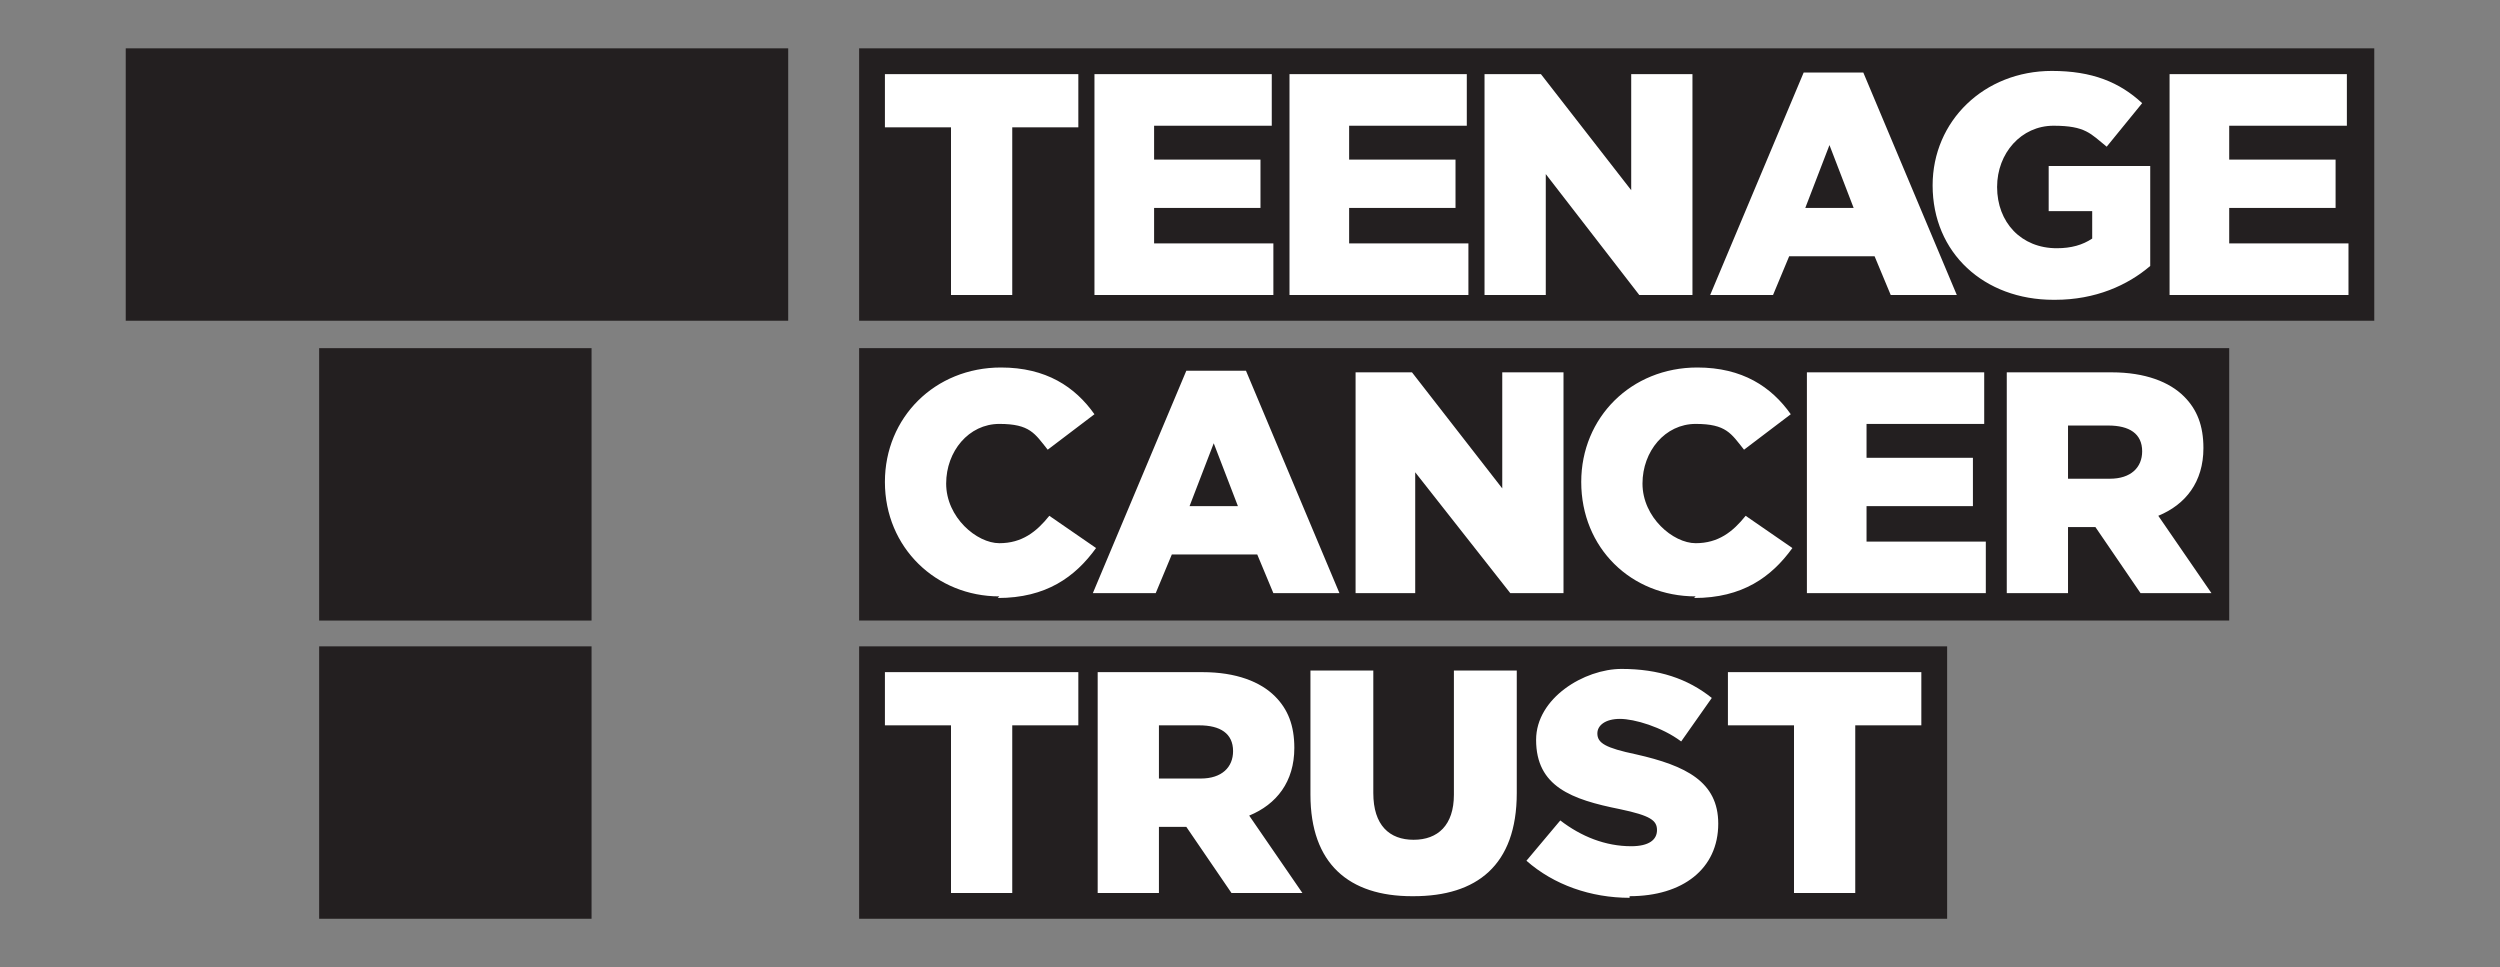 <?xml version="1.0" encoding="UTF-8"?>
<svg xmlns="http://www.w3.org/2000/svg" version="1.1" viewBox="0 0 155.1 60">
  <rect x="0" y="0" width="155.1" height="60" fill="#808080" stroke="none"/>
  <defs>
    <style>
      .cls-1 {
        fill: #fff;
      }

      .cls-1, .cls-2 {
        fill-rule: evenodd;
      }

      .cls-2 {
        fill: #231f20;
      }
    </style>
  </defs>
  <!-- Generator: Adobe Illustrator 28.7.0, SVG Export Plug-In . SVG Version: 1.2.0 Build 136)  -->
  <g>
    <g id="Layer_1">
      <path class="cls-2" d="M53.3,38.5h85v-16.9H53.3v16.9Z"/>
      <path class="cls-2" d="M53.3,57h67.5v-16.9H53.3v16.9Z"/>
      <path class="cls-2" d="M7.8,19.9h41.1V3H7.8v16.9Z"/>
      <path class="cls-2" d="M19.8,38.5h16.9v-16.9h-16.9v16.9Z"/>
      <path class="cls-2" d="M19.8,57h16.9v-16.9h-16.9v16.9Z"/>
      <path class="cls-2" d="M53.3,19.9h94V3H53.3v16.9Z"/>
      <path class="cls-1" d="M134.6,18.3h11.1v-3.2h-7.4v-2.2h6.6v-3h-6.6v-2.1h7.3v-3.2h-11v13.7h0ZM127.5,18.6c2.5,0,4.5-.9,5.9-2.1v-6.2h-6.3v2.8h2.7v1.7c-.6.4-1.3.6-2.2.6-2.2,0-3.7-1.6-3.7-3.8h0c0-2.1,1.5-3.8,3.5-3.8s2.3.5,3.3,1.3l2.2-2.7c-1.4-1.3-3.1-2-5.6-2-4.2,0-7.4,3.1-7.4,7.1h0c0,4.2,3.2,7.1,7.5,7.1h0ZM112,12.9l1.5-3.9,1.5,3.9s-3.1,0-3.1,0ZM106,18.3h4l1-2.4h5.3l1,2.4h4.1l-5.8-13.8h-3.7l-5.8,13.8h0ZM92.1,18.3h3.8v-7.5l5.8,7.5h3.3V4.6h-3.8v7.2l-5.6-7.2h-3.5v13.7h0ZM80,18.3h11.1v-3.2h-7.4v-2.2h6.6v-3h-6.6v-2.1h7.3v-3.2h-11v13.7h0ZM67.9,18.3h11.1v-3.2h-7.4v-2.2h6.6v-3h-6.6v-2.1h7.3v-3.2h-11v13.7h0ZM59,18.3h3.8V7.9h4.1v-3.3h-12v3.3h4.1v10.4h0ZM128.3,29.7v-3.3h2.5c1.3,0,2.1.5,2.1,1.6h0c0,1-.7,1.7-2,1.7h-2.5ZM124.5,36.8h3.8v-4.1h1.7l2.8,4.1h4.4l-3.3-4.8c1.7-.7,2.8-2.1,2.8-4.2h0c0-1.4-.4-2.4-1.2-3.2-.9-.9-2.4-1.5-4.5-1.5h-6.5v13.7ZM112.1,36.8h11.1v-3.2h-7.4v-2.2h6.6v-3h-6.6v-2.1h7.3v-3.2h-11v13.7h0ZM105.1,37.1c3,0,4.8-1.3,6.1-3.1l-2.9-2c-.8,1-1.7,1.7-3.1,1.7s-3.3-1.6-3.3-3.7h0c0-2,1.4-3.7,3.3-3.7s2.2.6,3,1.6l2.9-2.2c-1.2-1.7-3-2.9-5.8-2.9-4.1,0-7.2,3.1-7.2,7.1h0c0,4.1,3.1,7.1,7.1,7.1h0ZM84,36.8h3.8v-7.5l5.9,7.5h3.3v-13.7h-3.8v7.2l-5.6-7.2h-3.5v13.7ZM73.8,31.4l1.5-3.9,1.5,3.9h-3.1ZM67.7,36.8h4l1-2.4h5.3l1,2.4h4.1l-5.8-13.8h-3.7l-5.8,13.8h0ZM61.9,37.1c3,0,4.8-1.3,6.1-3.1l-2.9-2c-.8,1-1.7,1.7-3.1,1.7s-3.3-1.6-3.3-3.7h0c0-2,1.4-3.7,3.3-3.7s2.2.6,3,1.6l2.9-2.2c-1.2-1.7-3-2.9-5.8-2.9-4.1,0-7.2,3.1-7.2,7.1h0c0,4.1,3.2,7.1,7.1,7.1h0ZM111.3,55.4h3.8v-10.4h4.1v-3.3h-12v3.3h4.1v10.4h0ZM101.1,55.6c3.3,0,5.5-1.7,5.5-4.5h0c0-2.6-2-3.6-5.1-4.3-1.9-.4-2.4-.7-2.4-1.3h0c0-.5.5-.9,1.4-.9s2.6.5,3.8,1.4l1.9-2.7c-1.5-1.2-3.3-1.8-5.6-1.8s-5.3,1.8-5.3,4.4h0c0,2.9,2.2,3.7,5.2,4.3,1.9.4,2.3.7,2.3,1.3h0c0,.6-.5,1-1.6,1-1.6,0-3.1-.6-4.4-1.6l-2.1,2.5c1.7,1.5,4,2.3,6.4,2.3h0ZM87.7,55.6c3.9,0,6.4-1.9,6.4-6.4v-7.6h-3.9v7.7c0,1.9-1,2.8-2.5,2.8s-2.5-.9-2.5-2.9v-7.6h-3.9v7.7c0,4.3,2.4,6.3,6.3,6.3h0ZM71.9,48.3v-3.3h2.5c1.3,0,2.1.5,2.1,1.6h0c0,1-.7,1.7-2,1.7h-2.5ZM68.1,55.4h3.8v-4.1h1.7l2.8,4.1h4.4l-3.3-4.8c1.7-.7,2.8-2.1,2.8-4.2h0c0-1.4-.4-2.4-1.2-3.2-.9-.9-2.4-1.5-4.5-1.5h-6.5v13.7h0ZM59,55.4h3.8v-10.4h4.1v-3.3h-12v3.3h4.1v10.4h0Z"/>
    </g>
  </g>
</svg>